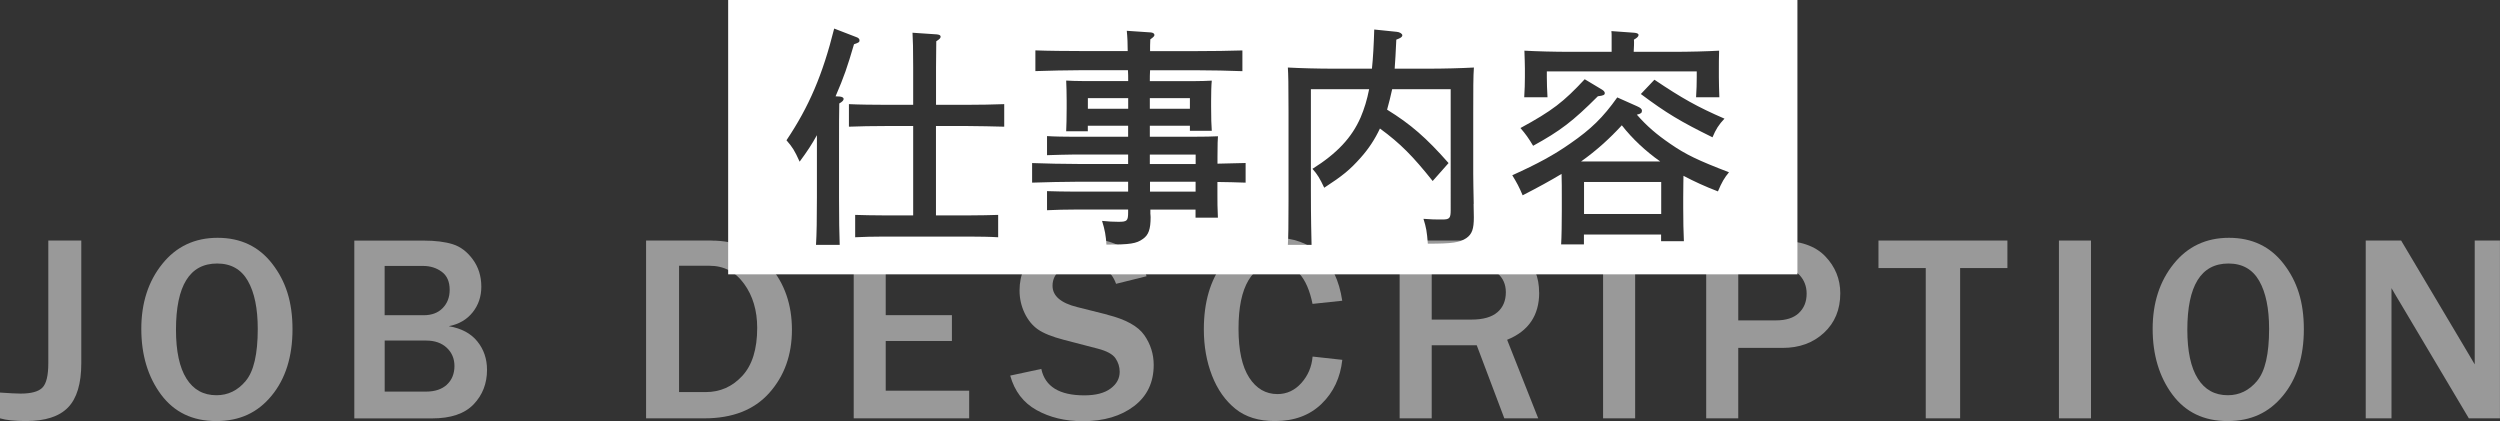 <?xml version="1.0" encoding="UTF-8"?><svg id="_レイヤー_2" xmlns="http://www.w3.org/2000/svg" viewBox="0 0 412.41 69.46"><rect x="0" y="0" width="412.41" height="69.46" fill="#333333" stroke="none"/><defs><style>.cls-1{fill:#fff;}.cls-2{opacity:.5;}</style></defs><g id="_メイン"><g class="cls-2"><g><path class="cls-1" d="m7.97,59.92c0,2.02-.32,3.36-.97,4.02-.64.66-1.85.99-3.61.99-.66,0-1.79-.06-3.39-.17v4.25c1.02.3,2.44.45,4.28.45,3.18,0,5.5-.75,6.95-2.25,1.45-1.5,2.18-3.93,2.18-7.29v-20.24h-5.44v20.24Z"/><path class="cls-1" d="m35.9,39.23c-3.78,0-6.83,1.44-9.13,4.31-2.31,2.87-3.46,6.44-3.46,10.71s1.08,7.91,3.25,10.83,5.2,4.38,9.1,4.38,6.84-1.39,9.14-4.18c2.3-2.79,3.45-6.44,3.45-10.97s-1.11-7.9-3.32-10.77c-2.21-2.87-5.22-4.31-9.03-4.31Zm4.64,23.61c-1.32,1.58-2.93,2.36-4.83,2.36-2.15,0-3.8-.91-4.95-2.74-1.15-1.83-1.73-4.51-1.73-8.05,0-7.29,2.26-10.94,6.79-10.94,2.29,0,3.98.96,5.07,2.87,1.09,1.91,1.63,4.55,1.63,7.92,0,4.14-.66,7-1.98,8.57Z"/><path class="cls-1" d="m74.07,53.8c1.66-.33,2.96-1.09,3.91-2.29.95-1.2,1.42-2.6,1.42-4.22,0-1.72-.47-3.22-1.4-4.49-.93-1.27-2.03-2.11-3.31-2.51-1.28-.4-2.88-.6-4.81-.6h-11.43v29.33h12.83c3.08,0,5.36-.77,6.84-2.31,1.48-1.54,2.22-3.44,2.22-5.7,0-1.8-.53-3.37-1.59-4.68-1.06-1.32-2.62-2.16-4.68-2.51Zm-10.61-9.93h6.34c1.17,0,2.2.32,3.07.96.87.64,1.31,1.63,1.31,2.98,0,1.22-.38,2.22-1.15,3.01-.77.79-1.81,1.18-3.13,1.18h-6.45v-8.12Zm10.26,19.59c-.84.76-1.98,1.14-3.43,1.14h-6.83v-8.42h6.85c1.4,0,2.53.39,3.38,1.18.85.79,1.28,1.8,1.28,3.03s-.42,2.31-1.26,3.07Z"/><path class="cls-1" d="m117.39,39.68h-10.81v29.33h9.62c4.64,0,8.21-1.4,10.7-4.19s3.74-6.27,3.74-10.42-1.21-7.64-3.63-10.47c-2.42-2.83-5.63-4.24-9.62-4.24Zm5.05,22.34c-1.65,1.78-3.65,2.66-6.02,2.66h-4.4v-20.84h5.03c2.36,0,4.26.99,5.7,2.98,1.44,1.98,2.16,4.41,2.16,7.27,0,3.51-.82,6.15-2.47,7.93Z"/><polygon class="cls-1" points="146.11 56.25 157.03 56.25 157.03 51.99 146.11 51.99 146.11 44.04 159.69 44.04 159.69 39.68 140.83 39.68 140.83 69.01 159.88 69.01 159.88 64.45 146.11 64.45 146.11 56.25"/><path class="cls-1" d="m182.69,51.91l-4.98-1.25c-2.72-.67-4.08-1.85-4.08-3.52,0-1.06.43-1.93,1.3-2.62.87-.69,2.12-1.03,3.77-1.03,2.84,0,4.64,1.11,5.41,3.33l5.03-1.25c-.54-2.02-1.81-3.58-3.79-4.68-1.98-1.1-4.24-1.65-6.76-1.65-3.04,0-5.53.79-7.48,2.37-1.95,1.58-2.92,3.68-2.92,6.31,0,1.32.28,2.56.83,3.72.55,1.16,1.29,2.06,2.2,2.7.92.64,2.33,1.21,4.25,1.71l5.61,1.46c1.5.39,2.48.92,2.94,1.6.46.68.69,1.42.69,2.22,0,1.1-.5,2.03-1.51,2.77-1.01.75-2.45,1.12-4.33,1.12-4.11,0-6.47-1.45-7.09-4.36l-5.13,1.1c.72,2.58,2.17,4.48,4.35,5.69,2.18,1.22,4.73,1.83,7.64,1.83,3.45,0,6.26-.83,8.43-2.48s3.25-3.92,3.25-6.8c0-1.79-.52-3.43-1.55-4.91s-3.06-2.6-6.08-3.36Z"/><path class="cls-1" d="m210.55,43.49c3.08,0,5.07,2.21,5.97,6.64l4.9-.52c-.5-3.34-1.72-5.9-3.65-7.69-1.93-1.79-4.35-2.69-7.26-2.69-3.71,0-6.62,1.4-8.74,4.2-2.12,2.8-3.18,6.43-3.18,10.9,0,2.78.45,5.32,1.35,7.63.9,2.31,2.19,4.13,3.86,5.48,1.67,1.35,3.84,2.02,6.52,2.02,3.18,0,5.75-.95,7.7-2.85,1.96-1.9,3.09-4.31,3.41-7.25l-4.9-.54c-.14,1.69-.76,3.14-1.85,4.36-1.09,1.22-2.41,1.83-3.95,1.83-1.93,0-3.49-.91-4.66-2.72-1.17-1.81-1.76-4.49-1.76-8.05s.55-6.16,1.64-8c1.1-1.84,2.63-2.76,4.61-2.76Z"/><path class="cls-1" d="m253.9,48.28c0-2.54-.83-4.6-2.49-6.2-1.66-1.6-4.26-2.4-7.8-2.4h-12.72v29.33h5.29v-12.05h7.43l4.55,12.05h5.59l-5.13-12.96c3.52-1.42,5.29-4.01,5.29-7.78Zm-6.9,3.24c-.93.8-2.35,1.2-4.25,1.2h-6.57v-8.83h7c1.65,0,2.93.4,3.85,1.19.92.79,1.38,1.84,1.38,3.13,0,1.4-.47,2.51-1.4,3.31Z"/><rect class="cls-1" x="264.45" y="39.68" width="5.29" height="29.33"/><path class="cls-1" d="m293.47,39.68h-12.01v29.33h5.29v-11.62h7.33c2.75,0,5.02-.83,6.81-2.49,1.79-1.66,2.69-3.83,2.69-6.51,0-2.35-.83-4.39-2.48-6.11-1.65-1.73-4.19-2.59-7.62-2.59Zm3.27,11.97c-.86.8-2.11,1.2-3.74,1.2h-6.25v-8.79h5.78c2.08,0,3.51.43,4.31,1.29s1.19,1.89,1.19,3.09c0,1.33-.43,2.4-1.29,3.2Z"/><polygon class="cls-1" points="309.88 44.22 317.68 44.22 317.68 69.01 323.35 69.01 323.35 44.22 331.15 44.22 331.15 39.68 309.88 39.68 309.88 44.22"/><rect class="cls-1" x="339.65" y="39.68" width="5.29" height="29.33"/><path class="cls-1" d="m367.7,39.23c-3.78,0-6.83,1.44-9.13,4.31-2.31,2.87-3.46,6.44-3.46,10.71s1.08,7.91,3.25,10.83,5.2,4.38,9.1,4.38,6.84-1.39,9.14-4.18c2.3-2.79,3.45-6.44,3.45-10.97s-1.11-7.9-3.32-10.77c-2.21-2.87-5.22-4.31-9.03-4.31Zm4.64,23.61c-1.32,1.58-2.93,2.36-4.83,2.36-2.15,0-3.8-.91-4.95-2.74-1.15-1.83-1.73-4.51-1.73-8.05,0-7.29,2.26-10.94,6.79-10.94,2.29,0,3.98.96,5.07,2.87,1.09,1.91,1.63,4.55,1.63,7.92,0,4.14-.66,7-1.98,8.57Z"/><path class="cls-1" d="m408.24,39.68v20.43c-1.16-1.96-1.78-3.01-1.87-3.16l-10.27-17.27h-5.84v29.33h4.25v-21.48c.36.62.62,1.07.79,1.35.39.64.67,1.11.84,1.4l11.13,18.73h5.13v-29.33h-4.17Z"/></g></g><g><rect class="cls-1" x="179.46" y="16.19" width="6.65" height="1.75"/><rect class="cls-1" x="189.68" y="16.19" width="6.61" height="1.75"/><rect class="cls-1" x="189.68" y="25.5" width="7.56" height="1.56"/><rect class="cls-1" x="189.71" y="29.98" width="7.52" height="1.63"/><path class="cls-1" d="m267.54,20.67c-2.05,2.24-4.26,4.22-6.73,5.97h13.07c-2.36-1.67-4.56-3.69-6.34-5.97Z"/><path class="cls-1" d="m120.12,0v45.25h176.39V0H120.12Zm131.38,8.36c1.94.11,4.94.19,7.52.19h6.84v-2.66c0-.19,0-.38-.04-.76l3.76.27c.46.04.72.15.72.38s-.23.46-.76.76c.04.38,0,1.44-.04,2.01h6.57c2.58,0,5.59-.08,7.52-.19-.04,1.37-.04,2.09-.04,2.93v1.44c0,.95.04,2.09.08,3.31h-3.84c.08-1.1.11-2.43.11-3.31v-.95h-24.73v.95c0,.87.04,2.2.11,3.31h-3.84c.08-1.22.11-2.36.11-3.31v-1.44c0-.84-.04-1.52-.08-2.93Zm32.98,11.21c-.95.99-1.44,1.79-1.98,3.08-5.32-2.62-7.6-3.99-11.82-7.14l2.24-2.36c4.52,3.04,7.07,4.48,11.55,6.42Zm-23.06-6.5l2.85,1.71c.3.19.46.38.46.57,0,.3-.19.42-1.14.53-4.14,4.14-6.19,5.7-10.68,8.17-.8-1.33-1.18-1.86-2.09-2.93,5.24-2.85,7.1-4.29,10.6-8.05Zm-122.97,3.99c-.04,1.9-.04,3.72-.04,6.5v9.04c0,3.42.04,6.12.11,7.79h-3.91c.11-1.71.15-4.29.15-7.79v-10.3c-.84,1.52-1.56,2.62-2.85,4.37-.84-1.86-1.18-2.39-2.17-3.53,3.72-5.55,5.96-10.79,7.87-18.43l3.65,1.41c.34.11.53.3.53.53,0,.3-.11.38-.91.65-1.1,3.76-1.63,5.32-3.04,8.59l.72.04c.38.04.61.19.61.38,0,.23-.19.46-.72.76Zm27.2,3.84c-1.63-.04-4.29-.11-6.04-.11h-5.21v14.74h5.7c1.44,0,3.42-.04,4.56-.08v3.69c-1.18-.08-3.31-.11-4.56-.11h-14.51c-1.25,0-3.38.04-4.52.11v-3.69c1.14.04,3.08.08,4.52.08h5.05v-14.74h-4.52c-1.98,0-4.48.04-6.08.11v-3.72c1.6.08,4.1.11,6.08.11h4.52v-6.19c0-3-.04-4.6-.11-5.7l3.99.27c.42.04.65.15.65.38s-.19.42-.72.76c0,1.14-.04,3.34-.04,4.29v6.19h5.21c1.75,0,4.41-.04,6.04-.11v3.72Zm39.82,9.23c-1.56-.04-3.08-.11-4.64-.11v2.13c0,1.41,0,1.9.08,3.76h-3.69v-1.33h-7.45v.68c0,.11.04.23.04.57,0,1.98-.34,2.93-1.25,3.57-1.1.8-2.13.95-6.04.95-.08-1.44-.27-2.47-.72-3.91,1.14.11,1.82.15,2.7.15,1.44,0,1.6-.15,1.6-1.6v-.42h-8.82c-1.25,0-3.38.04-4.56.11v-3.15c1.14.04,3.08.08,4.56.08h8.82v-1.63h-8.28c-2.09,0-5.51.08-7.56.15v-3.23c1.98.08,5.39.15,7.56.15h8.28v-1.56h-8.82c-1.25,0-3.38.08-4.56.11v-3.15c1.14.08,3.08.11,4.56.11h8.82v-1.82h-6.65v.91h-3.57c.04-.87.08-2.17.08-3.84v-1.18c0-1.18-.04-2.66-.08-3.34.84.04,1.6.08,2.74.08h7.49c0-.49,0-1.37-.04-1.79h-7.71c-2.09,0-5.51.08-7.56.15v-3.42c1.94.08,5.4.11,7.56.11h7.67c0-1.1-.04-2.24-.15-3.34l3.99.27c.34.04.57.19.57.42,0,.19-.19.38-.68.72-.04.65-.04,1.29-.04,1.94h7.67c2.39,0,5.62-.04,7.56-.11v3.42c-2.01-.08-5.24-.15-7.56-.15h-7.67c-.04.61-.04,1.18-.04,1.79h7.45c1.14,0,1.9-.04,2.77-.08-.08.68-.11,2.17-.11,3.34v.99c0,1.79.04,3.08.11,3.95h-3.61v-.84h-6.61v1.82h6.76c2.51,0,3.38-.04,4.48-.08-.04.68-.08,1.06-.08,3.34v1.18l4.64-.11v3.23Zm37.62,3.5c0,.84.04,1.75.04,2.24,0,1.9-.3,2.77-1.25,3.42-1.1.72-2.24.91-6.34.91-.15-2.01-.27-2.66-.72-4.1,1.33.11,1.98.11,3.08.11,1.22,0,1.41-.19,1.41-1.56V14.71h-9.65c-.23,1.1-.53,2.24-.84,3.38,3.88,2.39,6.5,4.67,10.14,8.81l-2.62,2.96c-3.27-4.1-5.32-6.19-8.7-8.66-.84,1.79-1.86,3.34-3.19,4.83-1.79,2.01-2.96,2.96-6,4.94-.72-1.52-1.1-2.17-1.94-3.12,4.07-2.55,6.5-5.17,7.94-8.47.61-1.44,1.06-2.89,1.41-4.67h-9.61v16.72c0,4.98.08,7.37.11,8.97h-3.91c.08-1.41.11-3.08.11-7.41v-14.44c0-4.94-.04-6.23-.11-7.41,2.01.11,4.98.19,7.56.19h6.31c.19-1.79.3-3.88.38-6.46l3.72.38c.46.04.91.3.91.57s-.27.46-.99.72c-.08,2.05-.19,3.57-.27,4.79h5.51c2.58,0,5.55-.08,7.56-.19-.11,1.37-.11,3.69-.11,7.41v10.14c0,1.1.04,2.85.08,4.94Zm40.32-2.05c-2.09-.8-3.99-1.67-5.7-2.58,0,.76-.04,1.86-.04,3.61v1.63c0,1.9.04,4.33.11,5.55h-3.76v-1.1h-12.73v1.63h-3.76c.08-1.25.11-3.69.11-5.55v-2.17c0-1.33,0-2.7-.04-3.91-1.82,1.1-3.91,2.24-6.42,3.53-.57-1.37-.99-2.13-1.71-3.31,4.22-1.9,6.92-3.38,9.57-5.24,3.42-2.36,5.4-4.29,7.75-7.6l3.23,1.44c.61.27.84.46.84.76,0,.34-.15.49-.84.65,1.67,1.9,3.27,3.27,5.55,4.83,2.54,1.75,4.52,2.7,9.65,4.67-.76.91-1.18,1.63-1.82,3.15Z"/><rect class="cls-1" x="261.31" y="30.02" width="12.73" height="5.28"/></g></g></svg>